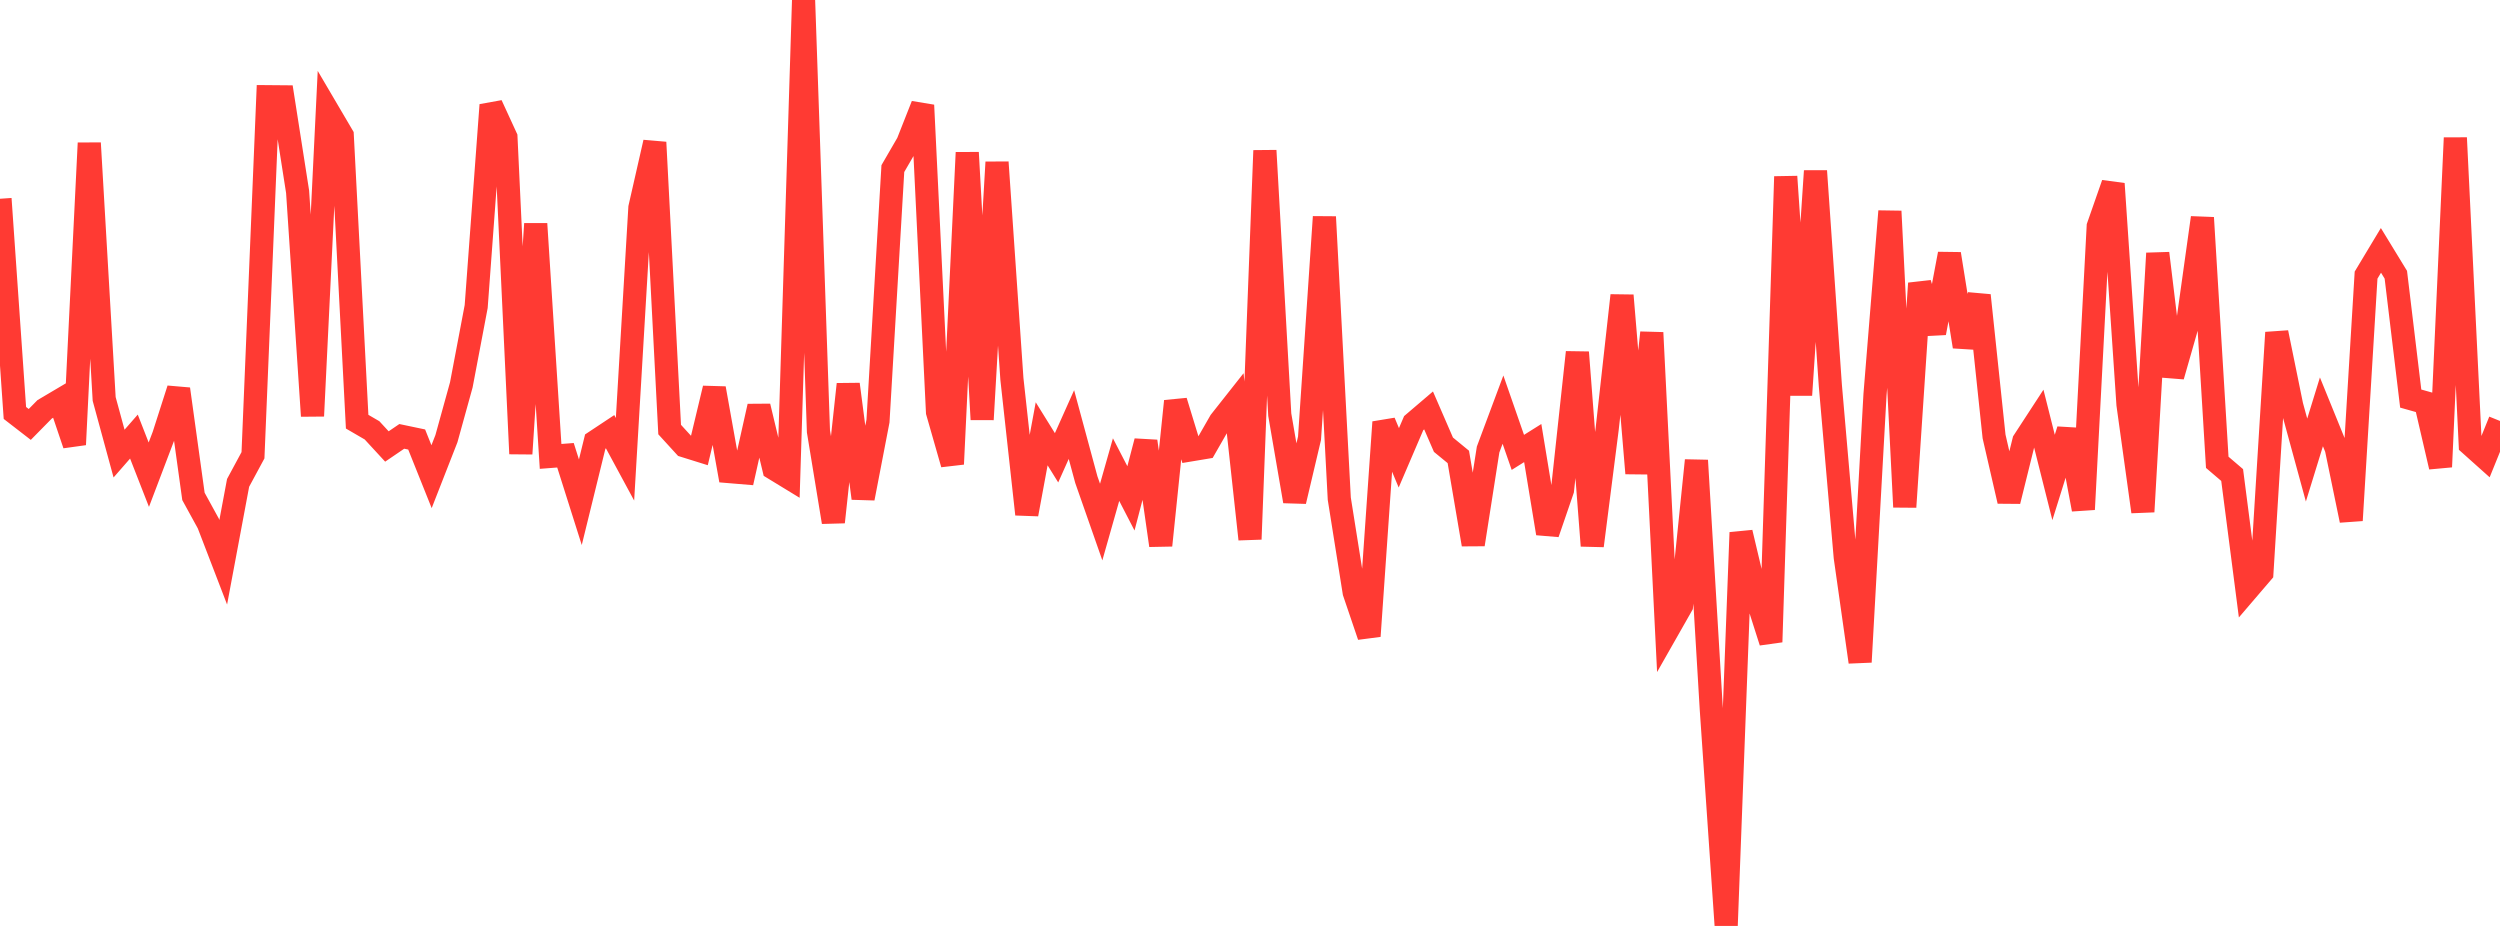<?xml version="1.0" standalone="no"?>
<!DOCTYPE svg PUBLIC "-//W3C//DTD SVG 1.1//EN" "http://www.w3.org/Graphics/SVG/1.1/DTD/svg11.dtd">

<svg width="135" height="50" viewBox="0 0 135 50" preserveAspectRatio="none" 
  xmlns="http://www.w3.org/2000/svg"
  xmlns:xlink="http://www.w3.org/1999/xlink">


<polyline points="0.0, 10.733 0.804, 22.299 1.607, 22.92 2.411, 22.103 3.214, 21.628 4.018, 24.008 4.821, 7.725 5.625, 21.543 6.429, 24.494 7.232, 23.575 8.036, 25.633 8.839, 23.519 9.643, 21.009 10.446, 26.805 11.25, 28.271 12.054, 30.362 12.857, 26.075 13.661, 24.584 14.464, 5.222 15.268, 5.229 16.071, 10.358 16.875, 22.464 17.679, 5.95 18.482, 7.315 19.286, 22.771 20.089, 23.238 20.893, 24.11 21.696, 23.564 22.5, 23.733 23.304, 25.741 24.107, 23.688 24.911, 20.783 25.714, 16.552 26.518, 5.669 27.321, 7.416 28.125, 24.502 28.929, 12.087 29.732, 24.646 30.536, 24.584 31.339, 27.12 32.143, 23.845 32.946, 23.313 33.75, 24.801 34.554, 11.215 35.357, 7.687 36.161, 23.196 36.964, 24.075 37.768, 24.326 38.571, 20.972 39.375, 25.465 40.179, 25.532 40.982, 21.942 41.786, 25.298 42.589, 25.788 43.393, 0.0 44.196, 23.294 45.0, 28.193 45.804, 20.751 46.607, 26.908 47.411, 22.739 48.214, 9.104 49.018, 7.717 49.821, 5.682 50.625, 22.25 51.429, 25.06 52.232, 8.239 53.036, 22.653 53.839, 8.76 54.643, 20.464 55.446, 27.769 56.25, 23.425 57.054, 24.721 57.857, 22.926 58.661, 25.898 59.464, 28.191 60.268, 25.358 61.071, 26.912 61.875, 23.83 62.679, 29.45 63.482, 21.666 64.286, 24.295 65.089, 24.161 65.893, 22.758 66.696, 21.741 67.5, 29.117 68.304, 8.13 69.107, 22.391 69.911, 27.068 70.714, 23.666 71.518, 11.711 72.321, 26.927 73.125, 31.982 73.929, 34.35 74.732, 22.796 75.536, 24.722 76.339, 22.849 77.143, 22.163 77.946, 24.014 78.75, 24.674 79.554, 29.401 80.357, 24.274 81.161, 22.12 81.964, 24.429 82.768, 23.925 83.571, 28.802 84.375, 26.46 85.179, 19.026 85.982, 29.47 86.786, 23.174 87.589, 15.955 88.393, 25.558 89.196, 17.964 90.0, 34.116 90.804, 32.702 91.607, 24.863 92.411, 38.31 93.214, 50.0 94.018, 28.757 94.821, 32.145 95.625, 34.667 96.429, 9.536 97.232, 21.331 98.036, 9.234 98.839, 20.821 99.643, 30.087 100.446, 35.748 101.25, 21.312 102.054, 11.408 102.857, 27.378 103.661, 15.301 104.464, 17.978 105.268, 13.711 106.071, 18.716 106.875, 15.951 107.679, 23.567 108.482, 27.061 109.286, 23.816 110.089, 22.584 110.893, 25.783 111.696, 23.213 112.5, 27.507 113.304, 12.224 114.107, 9.925 114.911, 21.841 115.714, 27.632 116.518, 13.678 117.321, 20.316 118.125, 17.507 118.929, 11.757 119.732, 24.965 120.536, 25.652 121.339, 31.867 122.143, 30.928 122.946, 17.959 123.75, 21.9 124.554, 24.843 125.357, 22.239 126.161, 24.215 126.964, 28.1 127.768, 14.856 128.571, 13.52 129.375, 14.836 130.179, 21.523 130.982, 21.749 131.786, 25.21 132.589, 7.444 133.393, 23.998 134.196, 24.716 135.0, 22.732" fill="none" stroke="#ff3a33" stroke-width="1.25"/>

</svg>
